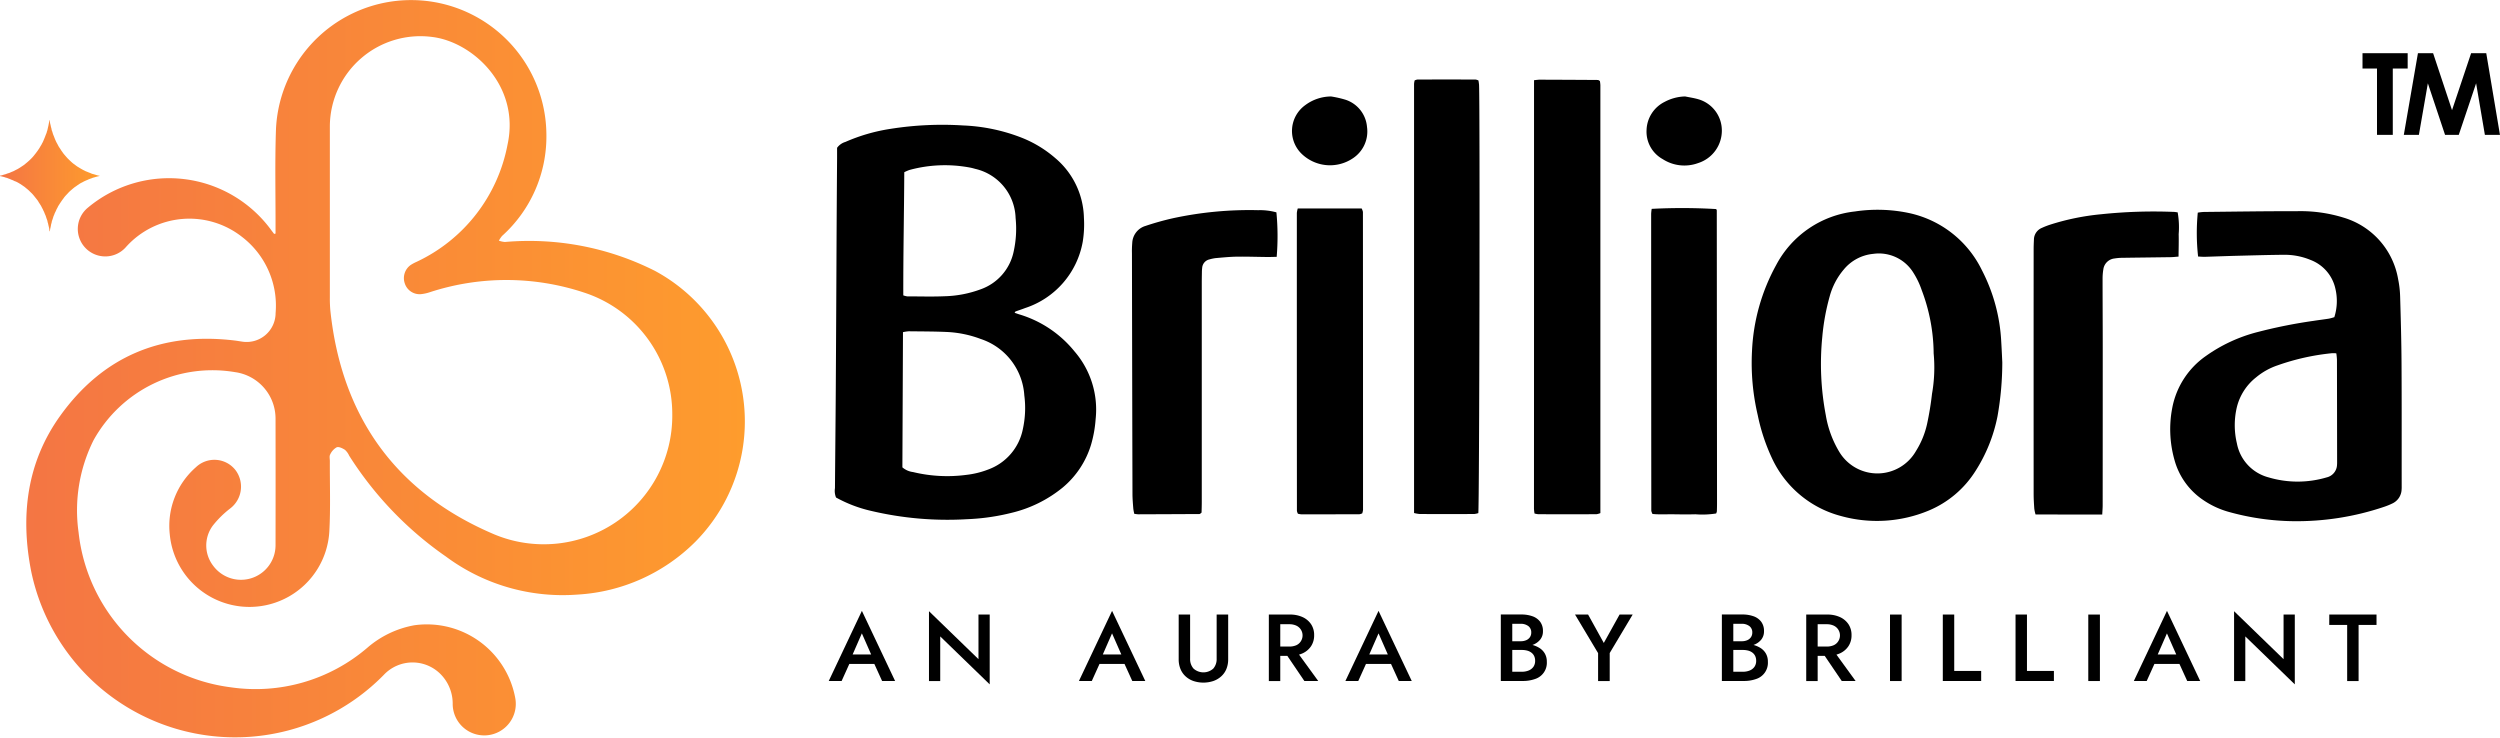 <svg xmlns="http://www.w3.org/2000/svg" xmlns:xlink="http://www.w3.org/1999/xlink" width="248.782" height="73.394" viewBox="0 0 248.782 73.394">
  <defs>
    <linearGradient id="linear-gradient" y1="0.5" x2="1" y2="0.5" gradientUnits="objectBoundingBox">
      <stop offset="0" stop-color="#f47544"/>
      <stop offset="1" stop-color="#fe9c2d"/>
    </linearGradient>
  </defs>
  <g id="Group_10" data-name="Group 10" transform="translate(-268.554 -195.987)">
    <g id="Group_6" data-name="Group 6" transform="translate(351.023 201.28)">
      <g id="Group_4" data-name="Group 4">
        <g id="Group_3" data-name="Group 3">
          <g id="Group_1" data-name="Group 1" transform="translate(0 55.496)">
            <path id="Path_1" data-name="Path 1" d="M371.823,275.126l-.02.246-.935,2.069h-1.281l3.3-6.983,3.307,6.983H374.9l-.916-2.013-.02-.274-1.08-2.457Zm-.482-.331h3.134l.211.946h-3.566Z" transform="translate(-369.587 -270.459)"/>
            <path id="Path_2" data-name="Path 2" d="M387.851,270.835v6.946l-4.924-4.772v4.441h-1.119V270.5l4.926,4.773v-4.442Z" transform="translate(-371.832 -270.467)"/>
            <path id="Path_3" data-name="Path 3" d="M402.323,275.126l-.02.246-.935,2.069h-1.281l3.3-6.983,3.307,6.983H405.4l-.916-2.013-.02-.274-1.08-2.457Zm-.482-.331h3.133l.211.946H401.62Z" transform="translate(-375.191 -270.459)"/>
            <path id="Path_4" data-name="Path 4" d="M413.388,270.909V275.3a1.423,1.423,0,0,0,.338.983,1.472,1.472,0,0,0,1.971,0,1.436,1.436,0,0,0,.332-.983v-4.395h1.147v4.442a2.529,2.529,0,0,1-.178.979,2.005,2.005,0,0,1-.512.731,2.288,2.288,0,0,1-.784.464,3.147,3.147,0,0,1-1.986,0,2.224,2.224,0,0,1-.78-.464,2.035,2.035,0,0,1-.507-.731,2.531,2.531,0,0,1-.178-.979v-4.442Z" transform="translate(-377.426 -270.542)"/>
            <path id="Path_5" data-name="Path 5" d="M424.38,270.909v6.616h-1.137v-6.616Zm-.462,0h1.408a2.984,2.984,0,0,1,1.282.256,2.029,2.029,0,0,1,.843.713,1.912,1.912,0,0,1,.3,1.082,1.932,1.932,0,0,1-.3,1.087,2.011,2.011,0,0,1-.843.718,3,3,0,0,1-1.282.254h-1.408v-.926h1.359a1.693,1.693,0,0,0,.685-.126,1.028,1.028,0,0,0,.452-.379,1.073,1.073,0,0,0-.452-1.583,1.637,1.637,0,0,0-.685-.133h-1.359Zm1.948,3.459,2.294,3.156h-1.379l-2.139-3.156Z" transform="translate(-379.446 -270.542)"/>
            <path id="Path_6" data-name="Path 6" d="M434.809,275.126l-.02.246-.935,2.069h-1.281l3.3-6.983,3.307,6.983h-1.291l-.916-2.013-.02-.274-1.08-2.457Zm-.482-.331h3.133l.211.946h-3.565Z" transform="translate(-381.16 -270.459)"/>
            <path id="Path_7" data-name="Path 7" d="M452.393,273.565h1.09a1.383,1.383,0,0,0,.558-.1.856.856,0,0,0,.376-.3.8.8,0,0,0,.135-.468.766.766,0,0,0-.294-.643,1.238,1.238,0,0,0-.775-.226h-.82V276.6h.946a1.772,1.772,0,0,0,.683-.123,1.073,1.073,0,0,0,.473-.364,1.022,1.022,0,0,0,.173-.61,1.073,1.073,0,0,0-.1-.473.916.916,0,0,0-.279-.336,1.193,1.193,0,0,0-.424-.2,2.161,2.161,0,0,0-.53-.062h-1.215v-.623h1.282a3.848,3.848,0,0,1,.931.108,2.572,2.572,0,0,1,.776.326,1.591,1.591,0,0,1,.53.558,1.616,1.616,0,0,1,.193.813,1.69,1.69,0,0,1-1.162,1.705,3.617,3.617,0,0,1-1.268.2h-2.149v-6.616h2.033a3.247,3.247,0,0,1,1.129.18,1.636,1.636,0,0,1,.757.548,1.528,1.528,0,0,1,.274.936,1.3,1.3,0,0,1-.274.836,1.7,1.7,0,0,1-.757.525,3.245,3.245,0,0,1-1.129.18h-1.166Z" transform="translate(-384.642 -270.542)"/>
            <path id="Path_8" data-name="Path 8" d="M466.307,270.909l-2.285,3.828v2.788h-1.157v-2.778l-2.294-3.838h1.3l1.562,2.826,1.57-2.826Z" transform="translate(-386.304 -270.542)"/>
            <path id="Path_9" data-name="Path 9" d="M479.34,273.565h1.09a1.382,1.382,0,0,0,.558-.1.854.854,0,0,0,.376-.3.8.8,0,0,0,.135-.468.766.766,0,0,0-.294-.643,1.238,1.238,0,0,0-.775-.226h-.82V276.6h.945a1.774,1.774,0,0,0,.684-.123,1.072,1.072,0,0,0,.473-.364,1.022,1.022,0,0,0,.173-.61,1.073,1.073,0,0,0-.1-.473.916.916,0,0,0-.279-.336,1.192,1.192,0,0,0-.424-.2,2.167,2.167,0,0,0-.531-.062H479.34v-.623h1.281a3.847,3.847,0,0,1,.931.108,2.571,2.571,0,0,1,.776.326,1.59,1.59,0,0,1,.53.558,1.615,1.615,0,0,1,.193.813,1.69,1.69,0,0,1-1.162,1.705,3.617,3.617,0,0,1-1.268.2h-2.149v-6.616h2.033a3.25,3.25,0,0,1,1.129.18,1.636,1.636,0,0,1,.757.548,1.527,1.527,0,0,1,.274.936,1.3,1.3,0,0,1-.274.836,1.7,1.7,0,0,1-.757.525,3.249,3.249,0,0,1-1.129.18H479.34Z" transform="translate(-389.593 -270.542)"/>
            <path id="Path_10" data-name="Path 10" d="M489.895,270.909v6.616h-1.138v-6.616Zm-.462,0h1.407a2.979,2.979,0,0,1,1.282.256,2.023,2.023,0,0,1,.843.713,1.913,1.913,0,0,1,.3,1.082,1.933,1.933,0,0,1-.3,1.087,2.006,2.006,0,0,1-.843.718,2.991,2.991,0,0,1-1.282.254h-1.407v-.926h1.358a1.688,1.688,0,0,0,.685-.126,1.03,1.03,0,0,0,.453-.379,1.072,1.072,0,0,0-.453-1.583,1.632,1.632,0,0,0-.685-.133h-1.358Zm1.948,3.459,2.293,3.156h-1.379l-2.139-3.156Z" transform="translate(-391.483 -270.542)"/>
            <path id="Path_11" data-name="Path 11" d="M500.128,270.909v6.616h-1.157v-6.616Z" transform="translate(-393.36 -270.542)"/>
            <path id="Path_12" data-name="Path 12" d="M506.544,270.909v5.613h2.681v1h-3.818v-6.616Z" transform="translate(-394.542 -270.542)"/>
            <path id="Path_13" data-name="Path 13" d="M515.412,270.909v5.613h2.681v1h-3.818v-6.616Z" transform="translate(-396.172 -270.542)"/>
            <path id="Path_14" data-name="Path 14" d="M524.3,270.909v6.616h-1.157v-6.616Z" transform="translate(-397.801 -270.542)"/>
            <path id="Path_15" data-name="Path 15" d="M530.93,275.126l-.02.246-.935,2.069h-1.281l3.3-6.983,3.306,6.983h-1.291l-.917-2.013-.02-.274L531.99,272.7Zm-.482-.331h3.133l.211.946h-3.566Z" transform="translate(-398.821 -270.459)"/>
            <path id="Path_16" data-name="Path 16" d="M546.959,270.835v6.946l-4.925-4.772v4.441h-1.118V270.5l4.925,4.773v-4.442Z" transform="translate(-401.066 -270.467)"/>
            <path id="Path_17" data-name="Path 17" d="M552.525,270.909h4.7v1.031h-1.784v5.585h-1.137V271.94h-1.783Z" transform="translate(-403.2 -270.542)"/>
          </g>
          <g id="Group_2" data-name="Group 2" transform="translate(152.631)">
            <path id="Path_18" data-name="Path 18" d="M556.575,202.471h4.494V204h-1.481v6.6h-1.571V204h-1.442Z" transform="translate(-556.575 -202.471)"/>
            <path id="Path_19" data-name="Path 19" d="M563.016,202.471h1.509l1.883,5.671,1.9-5.671h1.506l1.364,8.13h-1.5l-.873-5.133-1.727,5.133h-1.363l-1.712-5.133-.893,5.133H561.61Z" transform="translate(-557.5 -202.471)"/>
          </g>
        </g>
      </g>
      <g id="Group_5" data-name="Group 5" transform="translate(0.603 2.618)">
        <path id="Path_20" data-name="Path 20" d="M388.218,229.91c.2.067.34.122.486.164a11.2,11.2,0,0,1,5.48,3.682,8.857,8.857,0,0,1,2.1,6.733,12.06,12.06,0,0,1-.449,2.524,8.9,8.9,0,0,1-2.845,4.3,12.693,12.693,0,0,1-5.057,2.5,21.607,21.607,0,0,1-4.443.638,33.02,33.02,0,0,1-9.567-.831,13.269,13.269,0,0,1-3.473-1.328,1.74,1.74,0,0,1-.106-.933c.023-3.243.06-6.487.08-9.73q.048-7.712.08-15.423.021-3.856.05-7.711c0-.366,0-.731,0-1a1.566,1.566,0,0,1,.828-.587,17.854,17.854,0,0,1,4.48-1.3,32.932,32.932,0,0,1,7.23-.34,17.918,17.918,0,0,1,5.9,1.246,11.592,11.592,0,0,1,3.272,2,8,8,0,0,1,2.854,5.942A10.789,10.789,0,0,1,395,222.84a8.51,8.51,0,0,1-5.737,6.6c-.312.122-.631.224-.946.338C388.29,229.787,388.278,229.826,388.218,229.91Zm-11.165,15.382a1.994,1.994,0,0,0,1.061.468,14.47,14.47,0,0,0,5.279.283,8.772,8.772,0,0,0,2.219-.544,5.392,5.392,0,0,0,3.426-4,9.777,9.777,0,0,0,.148-3.374,6.335,6.335,0,0,0-4.343-5.611,10.942,10.942,0,0,0-3.307-.691c-1.281-.06-2.565-.056-3.849-.072a3.925,3.925,0,0,0-.575.087Q377.083,238.646,377.053,245.292Zm.09-17.115a2.1,2.1,0,0,0,.389.1c1.224,0,2.449.041,3.671-.011a11.116,11.116,0,0,0,3.678-.707,5.07,5.07,0,0,0,3.238-3.711,10.514,10.514,0,0,0,.2-3.374,5.174,5.174,0,0,0-4.018-4.886c-.176-.05-.354-.1-.534-.131a13.423,13.423,0,0,0-6,.238,4.191,4.191,0,0,0-.526.227C377.22,220.015,377.135,224.075,377.143,228.177Z" transform="translate(-370.326 -206.695)"/>
        <path id="Path_21" data-name="Path 21" d="M507.047,236.752a30.873,30.873,0,0,1-.474,5.345,15.724,15.724,0,0,1-2.219,5.5,10.077,10.077,0,0,1-4.632,3.9,13.382,13.382,0,0,1-8.729.54,10.508,10.508,0,0,1-6.838-5.693A19.115,19.115,0,0,1,482.711,242a22.638,22.638,0,0,1-.571-6.377,19.526,19.526,0,0,1,2.414-8.579,10.111,10.111,0,0,1,7.816-5.312,15.142,15.142,0,0,1,5.294.135,10.517,10.517,0,0,1,7.353,5.706,17.3,17.3,0,0,1,1.925,7.117C506.992,235.487,507.024,236.282,507.047,236.752Zm-6.83-.881a18.1,18.1,0,0,0-1.185-6.3,8,8,0,0,0-.826-1.732,4.03,4.03,0,0,0-4.009-1.889,4.321,4.321,0,0,0-2.924,1.557,6.906,6.906,0,0,0-1.4,2.662,22.082,22.082,0,0,0-.74,4.057,27.172,27.172,0,0,0,.349,7.769,10.369,10.369,0,0,0,1.354,3.677,4.423,4.423,0,0,0,7.623-.106,8.509,8.509,0,0,0,1.106-2.707,30.1,30.1,0,0,0,.488-2.984A15.068,15.068,0,0,0,500.218,235.871Z" transform="translate(-390.865 -208.598)"/>
        <path id="Path_22" data-name="Path 22" d="M549.463,232.278a5.3,5.3,0,0,0,.108-2.82,3.971,3.971,0,0,0-2.47-2.872,6.748,6.748,0,0,0-2.688-.514c-1.56.012-3.12.063-4.681.1-1.04.027-2.08.068-3.12.1-.239.007-.478-.017-.706-.026a21.218,21.218,0,0,1-.032-4.369,5.233,5.233,0,0,1,.6-.068c3.091-.032,6.183-.082,9.274-.076a14.478,14.478,0,0,1,4.619.637,7.739,7.739,0,0,1,5.444,6.126,9.934,9.934,0,0,1,.2,1.729c.065,2.2.126,4.406.139,6.609.024,4.041.011,8.081.015,12.122,0,.153.006.307-.007.459a1.594,1.594,0,0,1-.9,1.393,6.759,6.759,0,0,1-.847.346,27.19,27.19,0,0,1-9.114,1.427,24.991,24.991,0,0,1-6.253-.9,8.562,8.562,0,0,1-2.655-1.224,7.026,7.026,0,0,1-2.827-3.946,11.2,11.2,0,0,1-.215-5.267,8.139,8.139,0,0,1,3.334-5.1,15.5,15.5,0,0,1,5.133-2.381,49.788,49.788,0,0,1,5.576-1.116c.513-.081,1.031-.141,1.544-.223A4.81,4.81,0,0,0,549.463,232.278Zm.2,3.6a3.891,3.891,0,0,0-.4-.016,22.98,22.98,0,0,0-5.44,1.209,6.684,6.684,0,0,0-2.148,1.2,5.42,5.42,0,0,0-1.907,2.944,7.821,7.821,0,0,0,0,3.631,4.324,4.324,0,0,0,3.149,3.376,10.158,10.158,0,0,0,5.787,0,1.327,1.327,0,0,0,1.027-1.26c.012-.122.008-.244.008-.366q-.006-5.042-.015-10.086A6.306,6.306,0,0,0,549.66,235.876Z" transform="translate(-400.239 -208.628)"/>
        <path id="Path_23" data-name="Path 23" d="M455.573,205.752c.276-.026.424-.052.572-.051q2.891.01,5.781.029c.053,0,.106.051.2.1a3.138,3.138,0,0,1,.049.409q0,21.287,0,42.593a1.681,1.681,0,0,1-.391.111q-2.891.01-5.782,0a2.172,2.172,0,0,1-.38-.07,4.006,4.006,0,0,1-.055-.463C455.573,234.223,455.573,220.03,455.573,205.752Z" transform="translate(-385.989 -205.683)"/>
        <path id="Path_24" data-name="Path 24" d="M440.947,248.819q0-21.382,0-42.7a2.088,2.088,0,0,1,.059-.348,1.047,1.047,0,0,1,.279-.09q2.891-.006,5.782,0a1.137,1.137,0,0,1,.286.092,4.134,4.134,0,0,1,.062.437c.1,2.505.031,41.815-.074,42.617a1.91,1.91,0,0,1-.411.091q-2.707.011-5.414,0A3.5,3.5,0,0,1,440.947,248.819Z" transform="translate(-383.302 -205.678)"/>
        <path id="Path_25" data-name="Path 25" d="M420.955,226.248c-.337.007-.637.02-.936.017-1.01-.01-2.02-.048-3.029-.033-.7.01-1.4.082-2.1.142a3.993,3.993,0,0,0-.628.131.929.929,0,0,0-.722.85,3.709,3.709,0,0,0-.027.458c-.007.366-.012.734-.012,1.1q0,10.88,0,21.761c0,.361-.014.722-.02,1.021a1.561,1.561,0,0,1-.137.118.175.175,0,0,1-.082.03q-3.029.016-6.058.027c-.118,0-.238-.025-.417-.045a4.218,4.218,0,0,1-.1-.515c-.038-.488-.081-.977-.082-1.466q-.032-11.981-.052-23.963a9.446,9.446,0,0,1,.029-1.009,1.848,1.848,0,0,1,1.322-1.7,27.946,27.946,0,0,1,2.735-.766,36.074,36.074,0,0,1,8.479-.8,6.116,6.116,0,0,1,1.81.217A24.566,24.566,0,0,1,420.955,226.248Z" transform="translate(-376.981 -208.601)"/>
        <path id="Path_26" data-name="Path 26" d="M523.308,251.928c-2.273,0-4.437,0-6.637-.007a4.077,4.077,0,0,1-.125-.568c-.033-.488-.065-.977-.065-1.466q-.006-12.208,0-24.417c0-.305.016-.611.029-.917a1.272,1.272,0,0,1,.787-1.147,7.662,7.662,0,0,1,.853-.332,23.987,23.987,0,0,1,5.024-1.025,50.216,50.216,0,0,1,7.24-.237c.119,0,.239.027.4.047a8.426,8.426,0,0,1,.1,2.17c.019.728-.006,1.457-.013,2.232-.3.022-.536.052-.774.056-1.59.024-3.181.04-4.772.064a5.214,5.214,0,0,0-.822.066,1.255,1.255,0,0,0-1.113,1.066,5.7,5.7,0,0,0-.078,1c0,2.264.016,4.529.016,6.793q0,7.847-.007,15.7C523.352,251.273,523.326,251.542,523.308,251.928Z" transform="translate(-397.18 -208.637)"/>
        <path id="Path_27" data-name="Path 27" d="M469.906,221.431a57.781,57.781,0,0,1,6.4.02.321.321,0,0,1,.058.064.206.206,0,0,1,.019.089q.013,14.551.024,29.1c0,.275-.006.551-.015.826a.978.978,0,0,1-.071.214,8.764,8.764,0,0,1-2.062.081c-.734.022-1.469.011-2.2,0-.7-.008-1.4.039-2.074-.033a1.137,1.137,0,0,1-.118-.311q-.012-14.781-.015-29.562A4.757,4.757,0,0,1,469.906,221.431Z" transform="translate(-388.613 -208.558)"/>
        <path id="Path_28" data-name="Path 28" d="M426.747,221.4c2.179,0,4.28,0,6.358,0a1.392,1.392,0,0,1,.127.344q.011,14.825.01,29.651a1.63,1.63,0,0,1-.078.345,1.043,1.043,0,0,1-.277.088q-2.892.011-5.783.009a1.914,1.914,0,0,1-.341-.06,1,1,0,0,1-.1-.28q-.01-14.826-.007-29.652A2.505,2.505,0,0,1,426.747,221.4Z" transform="translate(-380.675 -208.566)"/>
        <path id="Path_29" data-name="Path 29" d="M473.128,207.744c.447.093.9.155,1.336.286a3.236,3.236,0,0,1,2.319,3.085,3.387,3.387,0,0,1-2.369,3.263,3.971,3.971,0,0,1-3.523-.4,3.118,3.118,0,0,1-1.6-2.9,3.239,3.239,0,0,1,1.8-2.794A4.566,4.566,0,0,1,473.128,207.744Z" transform="translate(-388.509 -206.058)"/>
        <path id="Path_30" data-name="Path 30" d="M429.958,207.748a10.419,10.419,0,0,1,1.42.321,3.113,3.113,0,0,1,2.153,2.717,3.193,3.193,0,0,1-1.386,3.1,4.064,4.064,0,0,1-5.2-.513,3.166,3.166,0,0,1,.432-4.756A4.329,4.329,0,0,1,429.958,207.748Z" transform="translate(-380.568 -206.059)"/>
      </g>
    </g>
    <g id="Group_9" data-name="Group 9" transform="translate(268.554 195.987)">
      <g id="Group_7" data-name="Group 7" transform="translate(2.618)">
        <path id="Path_31" data-name="Path 31" d="M296.564,219.233c0-.194,0-.389,0-.584.009-3.287-.073-6.577.046-9.86a13.462,13.462,0,0,1,26.907.571,13.3,13.3,0,0,1-4.405,10.1,2.5,2.5,0,0,0-.321.475,2.218,2.218,0,0,0,.6.132,27.779,27.779,0,0,1,14.932,2.877,17.019,17.019,0,0,1,4.006,26.967,18.057,18.057,0,0,1-11.726,5.245,19.494,19.494,0,0,1-13.073-3.778,35.084,35.084,0,0,1-9.638-10.044,1.783,1.783,0,0,0-.415-.579c-.242-.156-.608-.339-.826-.257a1.55,1.55,0,0,0-.651.718c-.1.171-.031.433-.032.655-.011,2.345.076,4.7-.053,7.034a7.963,7.963,0,0,1-15.878.243,7.753,7.753,0,0,1,2.6-6.663,2.662,2.662,0,0,1,3.928.267,2.73,2.73,0,0,1-.526,3.843,9.859,9.859,0,0,0-1.719,1.7,3.31,3.31,0,0,0,.031,3.983,3.439,3.439,0,0,0,6.213-2.03q.012-6.317,0-12.633a4.668,4.668,0,0,0-4.022-4.594A13.526,13.526,0,0,0,278.45,239.8a15.633,15.633,0,0,0-1.486,9.166,17.445,17.445,0,0,0,15.11,15.411,17.081,17.081,0,0,0,13.626-3.932,9.794,9.794,0,0,1,4.686-2.238,8.946,8.946,0,0,1,10.044,7.307,3.14,3.14,0,1,1-6.237.566,4.175,4.175,0,0,0-1.087-2.882,3.926,3.926,0,0,0-5.773-.047A20.724,20.724,0,0,1,272.239,252.8c-1.069-5.477-.441-10.773,2.88-15.412,4.24-5.924,10.1-8.382,17.343-7.52.256.03.511.077.766.113a2.884,2.884,0,0,0,3.342-2.838,8.628,8.628,0,0,0-3.352-7.59,8.468,8.468,0,0,0-11.512.987,2.735,2.735,0,1,1-3.818-3.886,12.59,12.59,0,0,1,18.206,2.176c.107.147.219.29.328.434Zm39.48,18.02a12.715,12.715,0,0,0-8.755-12.144,24.527,24.527,0,0,0-15.355-.049,4.054,4.054,0,0,1-.915.2,1.549,1.549,0,0,1-1.587-1.052,1.6,1.6,0,0,1,.6-1.864,4.4,4.4,0,0,1,.586-.31,16.215,16.215,0,0,0,9.032-11.653c1.28-5.866-3.476-10.216-7.47-10.712a9.011,9.011,0,0,0-10.211,8.842q0,8.533,0,17.065a12.638,12.638,0,0,0,.051,1.327c1.122,10.572,6.519,18.1,16.3,22.256A12.788,12.788,0,0,0,336.044,237.252Z" transform="translate(-271.762 -195.987)" fill="url(#linear-gradient)"/>
      </g>
      <g id="Group_8" data-name="Group 8" transform="translate(0 11.96)">
        <path id="Path_32" data-name="Path 32" d="M278.442,216.155c.012.033,0,.043-.029.049-.066.013-.131.032-.2.048-.042.011-.083.019-.125.031s-.112.036-.169.052c-.041.012-.083.02-.124.033s-.077.031-.117.047l-.08.028c-.055.02-.112.038-.167.06s-.113.051-.17.076c-.024.011-.049.02-.073.03-.085.038-.171.073-.256.113-.063.031-.122.069-.185.1s-.15.074-.222.117-.124.084-.186.126c-.042.028-.085.052-.126.081a1.327,1.327,0,0,1-.148.107,1.172,1.172,0,0,0-.158.116c-.082.063-.161.131-.24.2s-.142.12-.208.184-.135.14-.2.211-.161.168-.237.256-.116.153-.173.23c-.036.047-.073.094-.108.143-.047.067-.092.135-.137.2-.027.04-.055.08-.081.12s-.052.083-.078.125-.068.1-.1.158-.041.083-.062.125-.051.093-.077.14c-.011.02-.022.042-.032.063-.02.047-.038.095-.059.141-.032.069-.068.135-.1.2s-.042.113-.064.168-.051.113-.073.171c-.013.032-.021.066-.032.1s-.027.083-.04.126-.029.091-.045.135-.03.082-.046.124l0,.016c-.01.049-.018.1-.03.148s-.029.094-.044.14l0,.016c-.02.108-.037.217-.063.324a1.977,1.977,0,0,0-.055.338c0,.011-.016.021-.025.033l-.021-.033v-.008c-.011-.091-.016-.182-.033-.271s-.047-.2-.07-.3c-.014-.058-.024-.118-.038-.176s-.03-.092-.046-.139l0-.017a1.415,1.415,0,0,0-.031-.143c-.021-.067-.049-.132-.073-.2-.011-.029-.019-.06-.029-.089-.02-.062-.039-.125-.062-.186s-.051-.111-.074-.167c-.03-.073-.057-.149-.089-.222-.021-.05-.051-.1-.074-.144-.012-.027-.02-.056-.033-.083-.021-.045-.047-.088-.07-.131s-.044-.083-.065-.125-.037-.077-.058-.113-.05-.08-.075-.12c-.052-.082-.106-.162-.157-.243-.024-.038-.041-.079-.065-.115-.035-.051-.073-.1-.111-.149s-.061-.079-.093-.118-.07-.087-.105-.13c-.078-.1-.153-.194-.237-.286s-.155-.153-.233-.23c-.059-.057-.115-.118-.176-.172-.081-.071-.166-.137-.248-.206-.052-.042-.1-.088-.158-.128s-.139-.095-.208-.143c-.049-.033-.1-.068-.146-.1-.033-.022-.069-.041-.1-.06l-.167-.1c-.029-.016-.058-.029-.086-.044l-.118-.062L270,216.7c-.053-.027-.1-.056-.158-.08s-.1-.038-.156-.06l-.161-.069c-.037-.016-.075-.026-.112-.041s-.073-.031-.11-.046-.057-.021-.086-.029-.083-.02-.124-.033-.083-.031-.126-.044-.066-.017-.1-.026l-.153-.038c-.05-.011-.1-.02-.15-.031a.028.028,0,0,1-.016-.021c0-.009.01-.022.018-.024.055-.012.111-.02.165-.033s.1-.03.145-.046l.1-.029c.047-.012.093-.022.139-.037s.079-.032.118-.047.057-.02.086-.029c.062-.02.126-.036.187-.06.078-.031.153-.068.23-.1.051-.021.1-.038.154-.061.081-.039.159-.083.238-.125.045-.023.091-.043.136-.066s.068-.037.1-.057c.058-.034.116-.069.173-.105l.184-.122c.076-.051.154-.1.228-.153s.12-.1.18-.149.116-.093.171-.142c.1-.084.192-.169.283-.258s.159-.158.234-.242.136-.162.2-.246c.049-.06.1-.121.143-.182s.088-.117.13-.176c.061-.089.122-.177.181-.268.034-.052.061-.109.093-.162s.066-.106.1-.16.042-.084.064-.126.052-.095.078-.142c.011-.02.02-.041.029-.062.039-.091.078-.183.117-.275.027-.064.054-.129.079-.194s.053-.141.08-.211.054-.126.077-.19c.014-.039.02-.082.032-.122s.03-.085.046-.127l0-.012.059-.26c.019-.083.04-.167.058-.251a2.607,2.607,0,0,1,.055-.267,1.032,1.032,0,0,0,.027-.2c0-.009.015-.017.022-.025a.322.322,0,0,1,.023.026l0,.013c.011.09.017.18.032.269.01.06.032.118.045.178s.023.124.038.185.031.1.047.158l0,.012c.01.052.017.105.031.156s.03.078.044.116.021.066.031.1c.021.069.039.139.064.207s.047.111.07.167c.011.028.02.056.031.084.029.077.059.154.09.231.024.06.051.118.078.176s.053.113.082.167.07.121.1.182.073.145.115.215.084.125.126.188.092.147.14.219c.032.048.069.091.1.138s.075.111.118.163c.064.08.133.158.2.235s.115.133.176.2c.08.082.162.16.244.238s.169.16.258.236c.061.052.13.1.194.144.08.06.158.123.239.181.045.033.094.059.141.088l.148.09.124.074c.059.033.117.067.178.1.04.022.082.041.122.061s.1.055.157.08.1.038.148.058.109.046.163.067.12.046.179.07c.037.015.072.033.109.047a.906.906,0,0,0,.09.029c.041.011.082.02.122.031l.126.038.154.046c.052.015.1.034.156.047A.665.665,0,0,0,278.442,216.155Z" transform="translate(-268.554 -210.639)" fill="url(#linear-gradient)"/>
      </g>
    </g>
  </g>
</svg>
